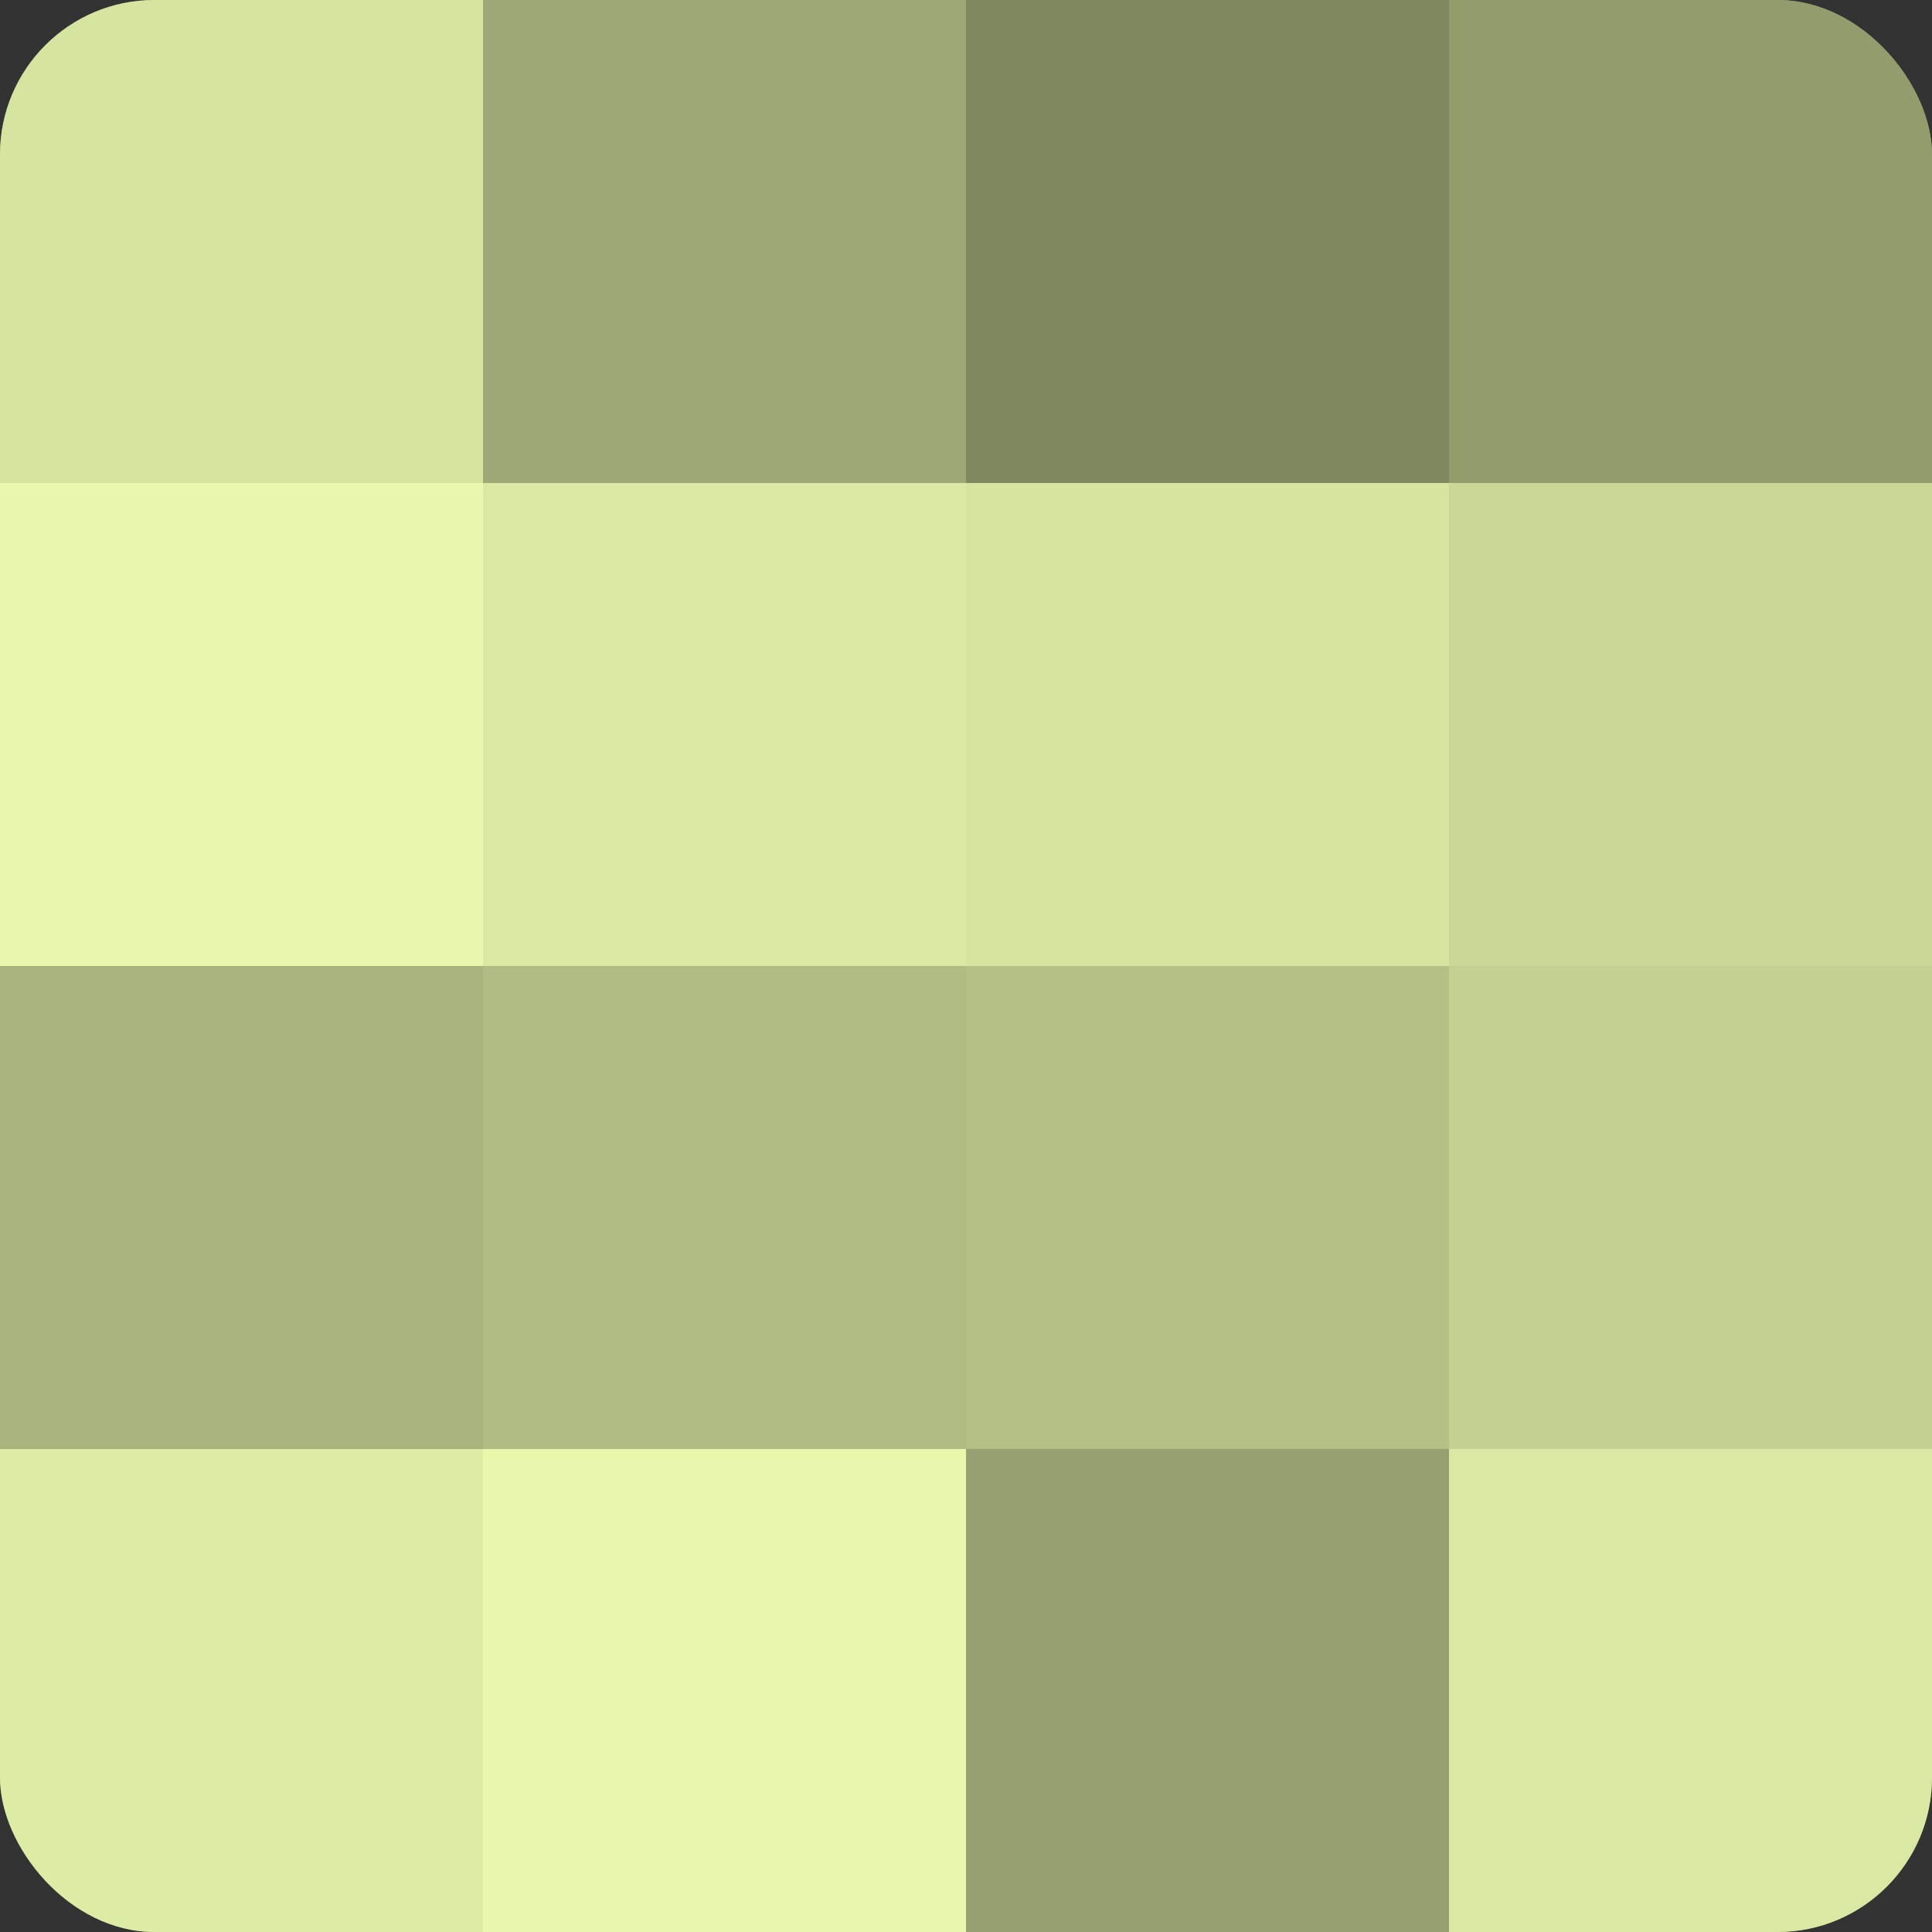 <?xml version="1.0" encoding="UTF-8"?>
<svg xmlns="http://www.w3.org/2000/svg" width="60" height="60" viewBox="0 0 100 100" preserveAspectRatio="xMidYMid meet"><rect x="0" y="0" width="100" height="100" fill="#333333" stroke="none"/><defs><clipPath id="c" width="100" height="100"><rect width="100" height="100" rx="8" ry="8"/></clipPath></defs><g clip-path="url(#c)"><rect width="100" height="100" fill="#96a070"/><rect width="25" height="25" fill="#d5e49f"/><rect y="25" width="25" height="25" fill="#e7f8ad"/><rect y="50" width="25" height="25" fill="#a8b47e"/><rect y="75" width="25" height="25" fill="#dceca5"/><rect x="25" width="25" height="25" fill="#9da876"/><rect x="25" y="25" width="25" height="25" fill="#d9e8a2"/><rect x="25" y="50" width="25" height="25" fill="#b0bc84"/><rect x="25" y="75" width="25" height="25" fill="#e7f8ad"/><rect x="50" width="25" height="25" fill="#7f885f"/><rect x="50" y="25" width="25" height="25" fill="#d5e49f"/><rect x="50" y="50" width="25" height="25" fill="#b3c086"/><rect x="50" y="75" width="25" height="25" fill="#96a070"/><rect x="75" width="25" height="25" fill="#929c6d"/><rect x="75" y="25" width="25" height="25" fill="#cad897"/><rect x="75" y="50" width="25" height="25" fill="#c2d092"/><rect x="75" y="75" width="25" height="25" fill="#d9e8a2"/></g></svg>
